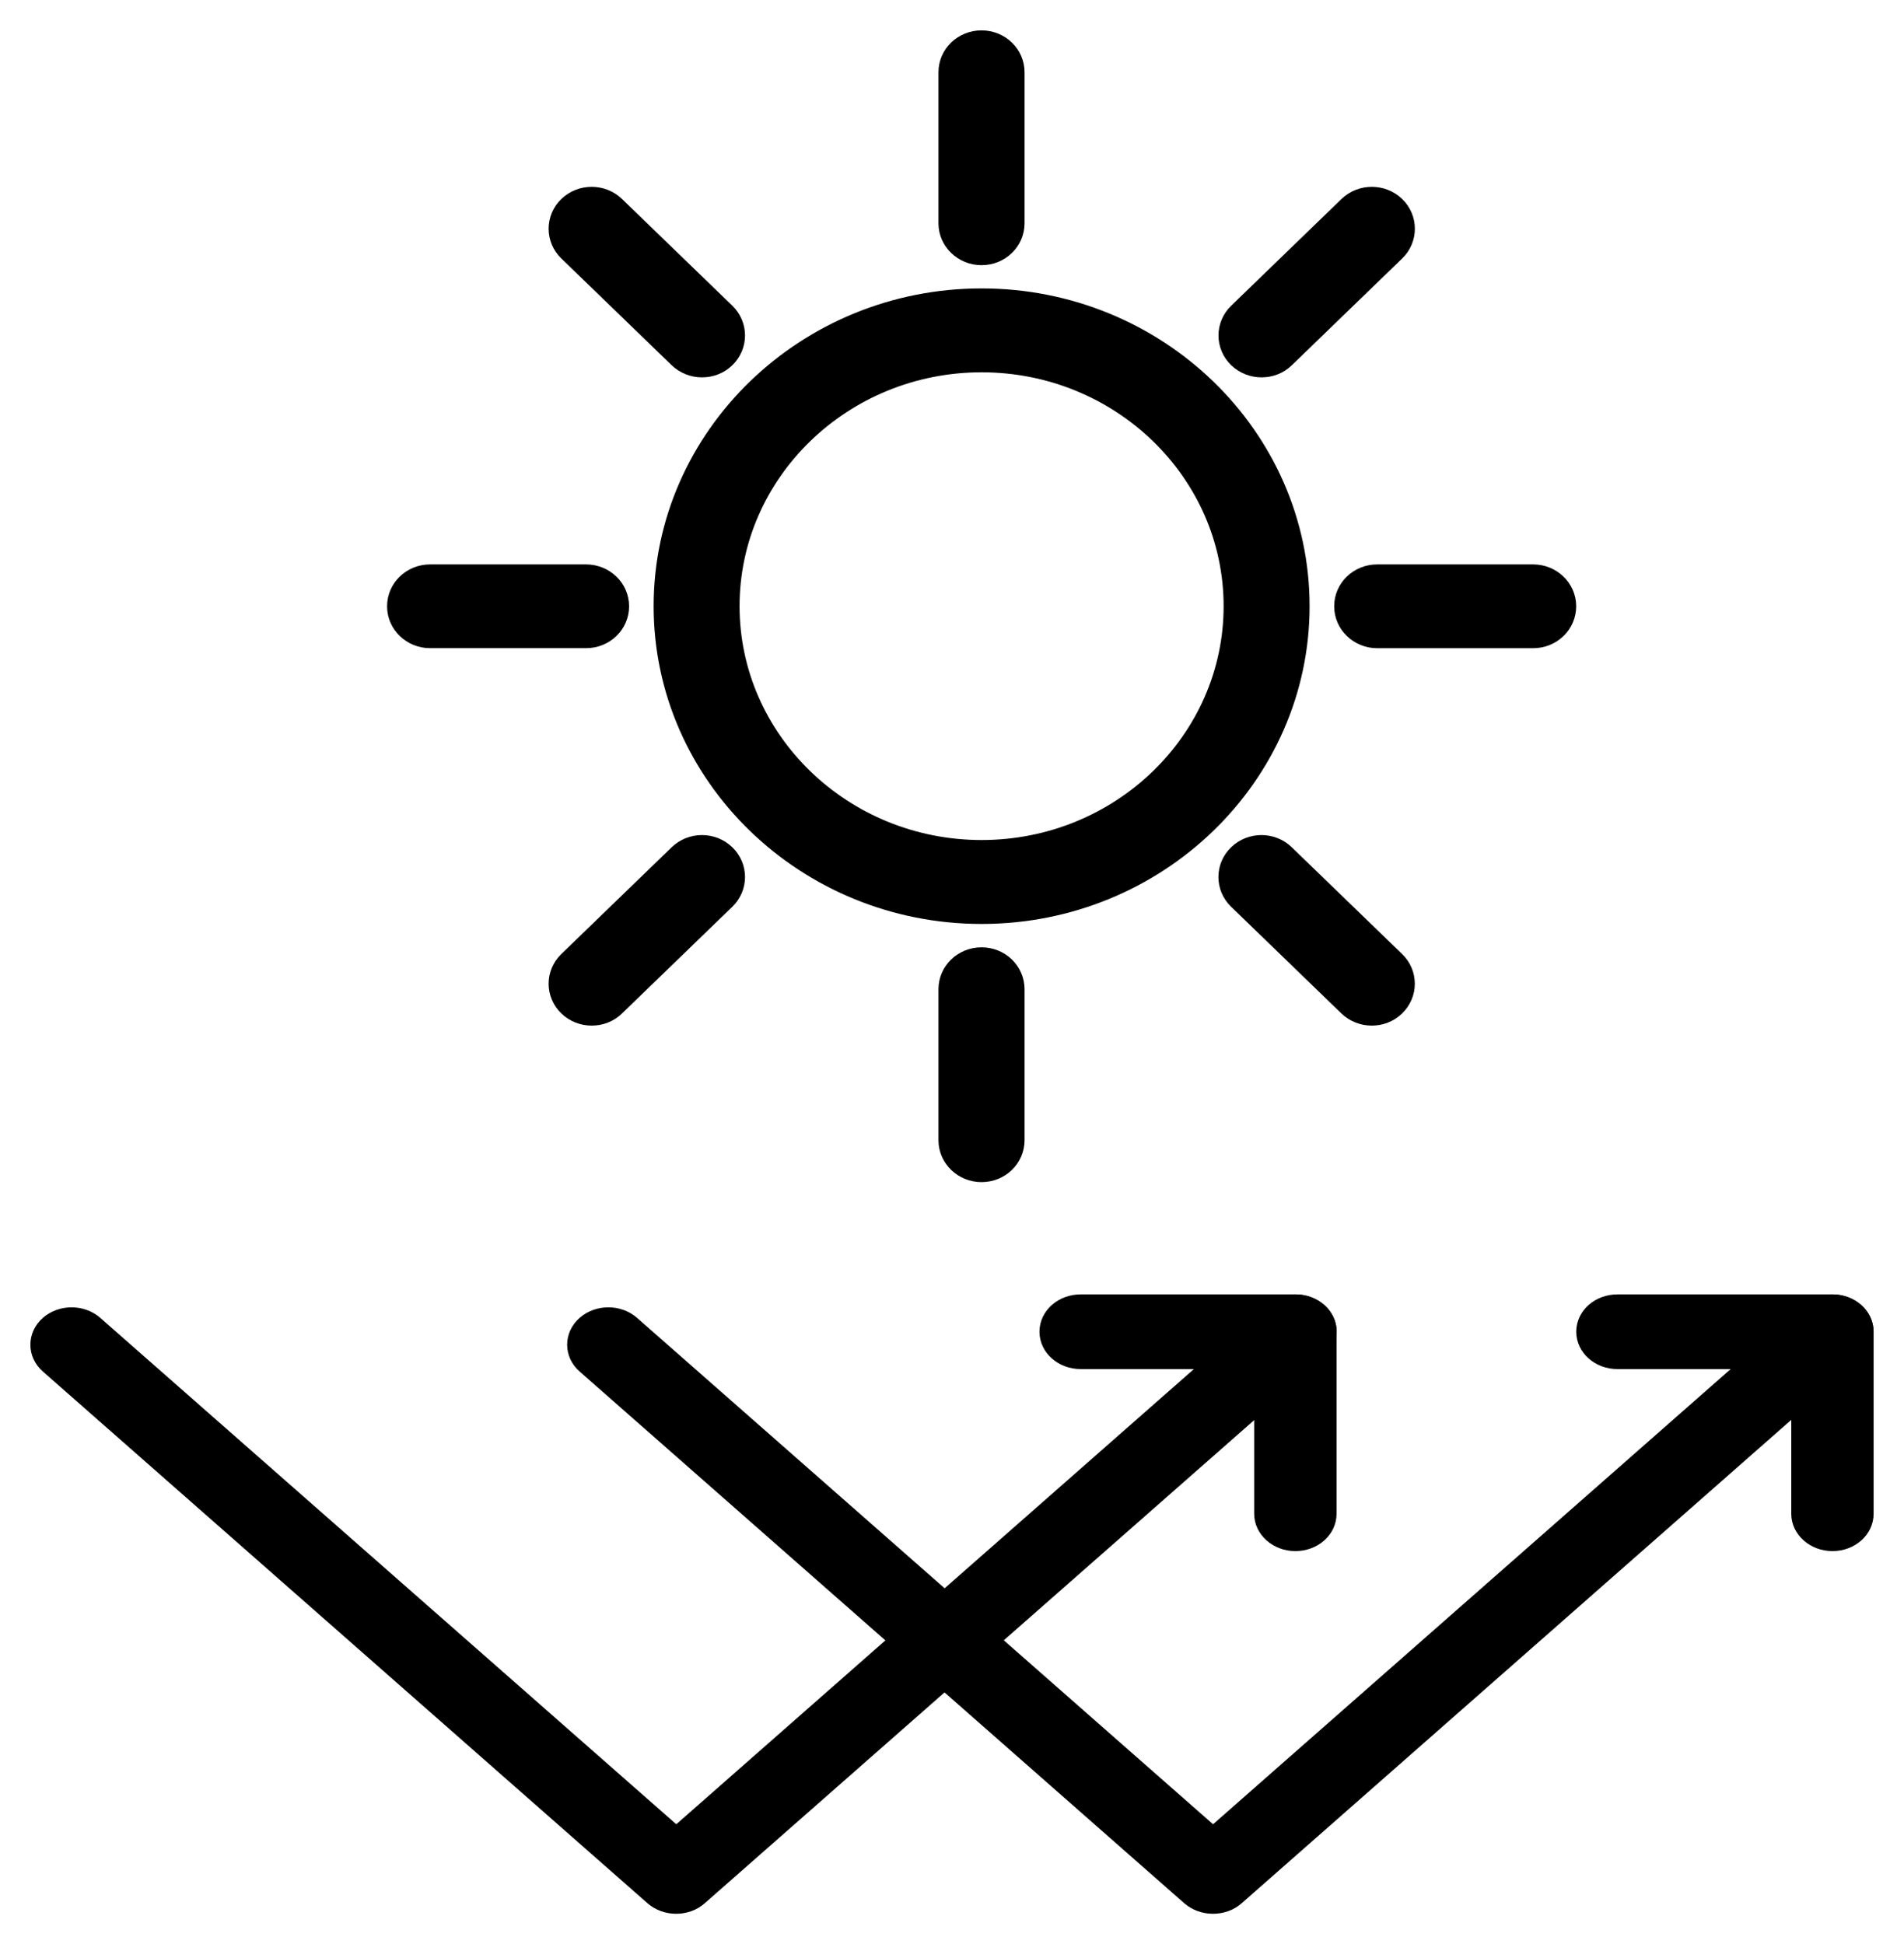 <svg xmlns="http://www.w3.org/2000/svg" fill="none" viewBox="0 0 47 48" height="48" width="47">
<path stroke-width="0.5" stroke="black" fill="black" d="M16.69 47C16.495 47 16.3 46.934 16.15 46.804L1.225 33.676C0.925 33.414 0.925 32.987 1.225 32.724C1.525 32.462 2.009 32.462 2.309 32.724L16.694 45.373L30.134 33.552H26.676C26.254 33.552 25.909 33.252 25.909 32.88C25.909 32.508 26.251 32.208 26.676 32.208H31.981C32.291 32.208 32.57 32.372 32.689 32.623C32.807 32.874 32.741 33.166 32.521 33.356L17.23 46.804C17.081 46.936 16.885 47 16.69 47Z" clip-rule="evenodd" fill-rule="evenodd"></path>
<path stroke-width="0.5" stroke="black" fill="black" d="M31.976 38.046C31.554 38.046 31.209 37.743 31.209 37.374V32.88C31.209 32.508 31.551 32.208 31.976 32.208C32.401 32.208 32.743 32.508 32.743 32.88V37.374C32.743 37.746 32.401 38.046 31.976 38.046Z" clip-rule="evenodd" fill-rule="evenodd"></path>
<path stroke-width="0.5" stroke="black" fill="black" d="M29.94 47C29.745 47 29.55 46.934 29.4 46.804L14.475 33.676C14.175 33.414 14.175 32.987 14.475 32.724C14.775 32.462 15.259 32.462 15.559 32.724L29.944 45.373L43.384 33.552H39.926C39.504 33.552 39.159 33.252 39.159 32.88C39.159 32.508 39.501 32.208 39.926 32.208H45.231C45.541 32.208 45.82 32.372 45.939 32.623C46.057 32.874 45.991 33.166 45.771 33.356L30.484 46.804C30.334 46.936 30.139 47 29.944 47H29.94Z" clip-rule="evenodd" fill-rule="evenodd"></path>
<path stroke-width="0.5" stroke="black" fill="black" d="M45.234 38.046C44.812 38.046 44.467 37.743 44.467 37.374V32.88C44.467 32.508 44.808 32.208 45.234 32.208C45.659 32.208 46 32.508 46 32.88V37.374C46 37.746 45.659 38.046 45.234 38.046Z" clip-rule="evenodd" fill-rule="evenodd"></path>
<path stroke-width="0.5" stroke="black" fill="black" d="M24.231 22.562C19.905 22.562 16.385 19.153 16.385 14.966C16.385 10.78 19.905 7.371 24.231 7.371C28.557 7.371 32.077 10.78 32.077 14.966C32.077 19.153 28.557 22.562 24.231 22.562ZM24.231 8.942C20.799 8.942 18.006 11.645 18.006 14.966C18.006 18.288 20.799 20.99 24.231 20.99C27.663 20.99 30.455 18.288 30.455 14.966C30.455 11.645 27.663 8.942 24.231 8.942Z" clip-rule="evenodd" fill-rule="evenodd"></path>
<path stroke-width="0.5" stroke="black" fill="black" d="M33.859 25.072C33.653 25.072 33.446 24.995 33.287 24.843L30.564 22.208C30.247 21.902 30.247 21.404 30.564 21.098C30.882 20.791 31.396 20.791 31.713 21.098L34.436 23.733C34.754 24.039 34.754 24.537 34.436 24.843C34.277 24.998 34.07 25.072 33.863 25.072H33.859Z" clip-rule="evenodd" fill-rule="evenodd"></path>
<path stroke-width="0.5" stroke="black" fill="black" d="M17.326 9.067C17.119 9.067 16.913 8.989 16.754 8.838L14.031 6.203C13.713 5.897 13.713 5.398 14.031 5.092C14.349 4.786 14.862 4.786 15.18 5.092L17.903 7.727C18.22 8.034 18.22 8.532 17.903 8.838C17.744 8.993 17.537 9.067 17.33 9.067H17.326Z" clip-rule="evenodd" fill-rule="evenodd"></path>
<path stroke-width="0.5" stroke="black" fill="black" d="M31.139 9.067C30.932 9.067 30.725 8.989 30.566 8.838C30.249 8.532 30.249 8.034 30.566 7.727L33.289 5.092C33.607 4.786 34.12 4.786 34.438 5.092C34.755 5.398 34.755 5.897 34.438 6.203L31.715 8.838C31.556 8.993 31.349 9.067 31.143 9.067H31.139Z" clip-rule="evenodd" fill-rule="evenodd"></path>
<path stroke-width="0.5" stroke="black" fill="black" d="M14.604 25.072C14.397 25.072 14.19 24.995 14.031 24.843C13.713 24.537 13.713 24.039 14.031 23.733L16.754 21.098C17.071 20.791 17.585 20.791 17.903 21.098C18.22 21.404 18.22 21.902 17.903 22.208L15.18 24.843C15.021 24.998 14.814 25.072 14.607 25.072H14.604Z" clip-rule="evenodd" fill-rule="evenodd"></path>
<path stroke-width="0.5" stroke="black" fill="black" d="M24.229 6.297C23.782 6.297 23.416 5.947 23.416 5.513V1.784C23.416 1.35 23.778 1 24.229 1C24.679 1 25.041 1.35 25.041 1.784V5.513C25.041 5.947 24.679 6.297 24.229 6.297Z" clip-rule="evenodd" fill-rule="evenodd"></path>
<path stroke-width="0.5" stroke="black" fill="black" d="M24.229 28.936C23.782 28.936 23.416 28.586 23.416 28.152V24.423C23.416 23.989 23.778 23.639 24.229 23.639C24.679 23.639 25.041 23.989 25.041 24.423V28.152C25.041 28.586 24.679 28.936 24.229 28.936Z" clip-rule="evenodd" fill-rule="evenodd"></path>
<path stroke-width="0.5" stroke="black" fill="black" d="M37.846 15.754H33.996C33.549 15.754 33.184 15.403 33.184 14.969C33.184 14.535 33.546 14.185 33.996 14.185H37.846C38.292 14.185 38.658 14.535 38.658 14.969C38.658 15.403 38.296 15.754 37.846 15.754Z" clip-rule="evenodd" fill-rule="evenodd"></path>
<path stroke-width="0.5" stroke="black" fill="black" d="M14.467 15.753H10.617C10.17 15.753 9.805 15.403 9.805 14.969C9.805 14.535 10.167 14.185 10.617 14.185H14.467C14.914 14.185 15.279 14.535 15.279 14.969C15.279 15.403 14.917 15.753 14.467 15.753Z" clip-rule="evenodd" fill-rule="evenodd"></path>
</svg>
